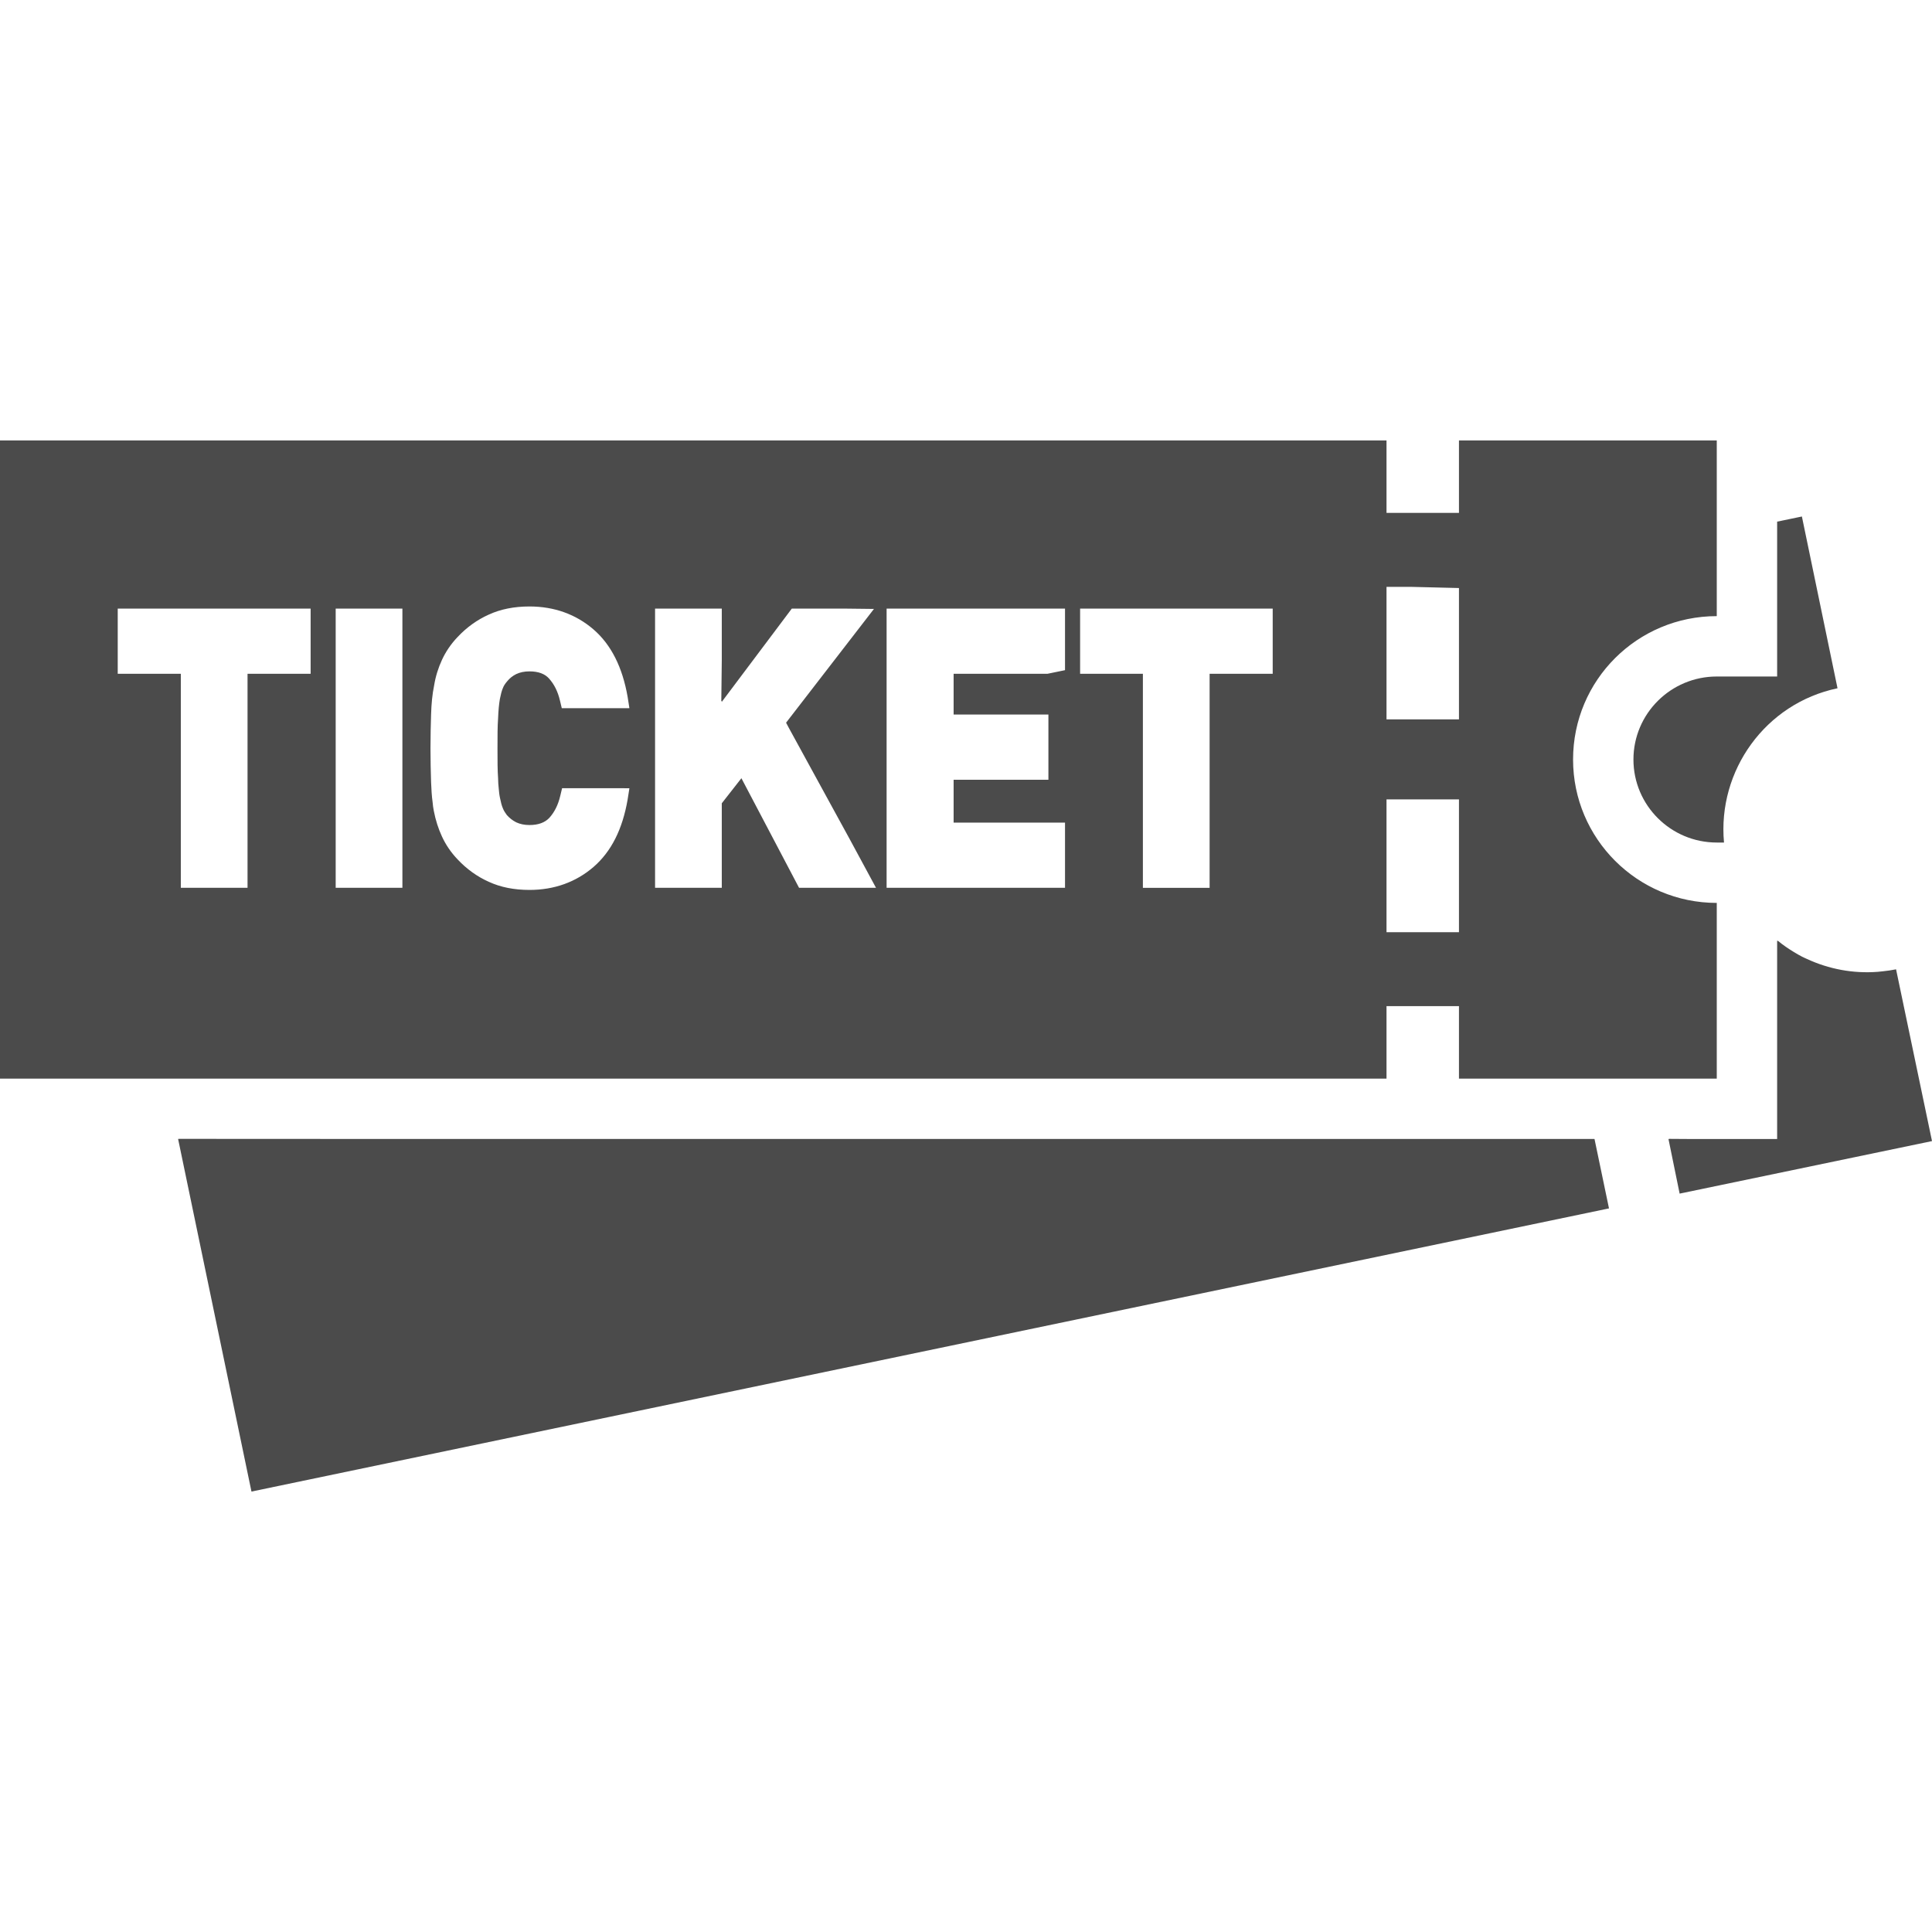 <!--?xml version="1.0" encoding="utf-8"?-->
<!-- Generator: Adobe Illustrator 18.0.0, SVG Export Plug-In . SVG Version: 6.00 Build 0)  -->

<svg version="1.1" id="_x32_" xmlns="http://www.w3.org/2000/svg" xmlns:xlink="http://www.w3.org/1999/xlink" x="0px" y="0px" viewBox="0 0 512 512" style="width: 64px; height: 64px; opacity: 1;" xml:space="preserve">
<style type="text/css">
	.st0{fill:#4B4B4B;}
</style>
<g>
	<polygon class="st0" points="422.56,301.84 110.207,301.84 47.356,301.809 47.363,301.84 47.199,301.84 66.641,395.281 
		425.746,320.375 426.244,320.273 426.244,320.273 426.4,320.238 	" style="fill: rgb(75, 75, 75);"></polygon>
	<path class="st0" d="M470.959,179.281h-15.998c-12.16,0-22.082,9.84-22.082,22c0,12.156,9.922,22,22.082,22h1.918
		c-1.758-19.043,10.961-36.883,30.082-40.883l-9.39-45.278l-0.018-0.086l0,0l-0.033-0.156l-6.559,1.359v40.949L470.959,179.281z" style="fill: rgb(75, 75, 75);"></path>
	<path class="st0" d="M511.844,302.434l0.156-0.035l-9.43-45.082l-0.057-0.282h-0.002l-0.031-0.156
		c-1.16,0.242-2.316,0.387-3.472,0.52c-0.467,0.054-0.93,0.109-1.399,0.144c-6.592,0.504-13.01-0.754-18.75-3.41
		c-0.426-0.203-0.863-0.375-1.277-0.594c-0.738-0.375-1.449-0.801-2.16-1.222c-1.492-0.926-2.963-1.891-4.303-3.035v0.113
		c-0.053-0.043-0.108-0.074-0.158-0.113v52.398l-0.002,0.16h-23.846l-4.797-0.031l0.006,0.031h-0.162l2.961,14.48l66.644-13.871
		L511.844,302.434L511.844,302.434z" style="fill: rgb(75, 75, 75);"></path>
	<path class="st0" d="M367.44,285.84v-19.199h19.201v19.199h68.32v-46.558c-21.041,0-38.082-17.043-38.082-38
		c0-21.043,17.041-38,38.082-38v-21.68v-24.883h-68.32v19.203H367.44v-19.203H0V285.84h43.84H367.44z M367.44,247.039V211.84h19.201
		v35.199H367.44z M386.641,155.836v0.004v34.801H367.44V159.84v-4.32h6.348L386.641,155.836z M320.56,178.559v56.723h-17.682
		v-56.723H286.24v-1.84v-15.437h51.039v4.797v12.48H320.56z M282.24,177.601l-4.641,0.957h-24.881v5.199v5.41v0.032l0,0v0.16h25.121
		v17.281h-25.121v11.133v0.066l0,0V218h29.522v17.281h-47.28v-47.844v-26.156h47.28V177.601z M209.84,161.281h13.605l8.16,0.094
		l-23.285,30.144l0.719,1.36l16.125,29.472l6.988,12.93H211.76l-15.279-29.043l-5.201,6.641v22.402H173.6v-35.043v-38.957h17.68
		v13.602l-0.129,11.023l0.129-0.172V186L209.84,161.281z M166.783,187.68h-17.904l-0.478-2c-0.56-2.398-1.522-4.32-2.881-5.84
		c-1.119-1.281-2.879-1.918-5.199-1.918c-1.36,0-2.48,0.238-3.52,0.719c-0.961,0.48-1.762,1.117-2.4,1.918
		c-0.48,0.562-0.881,1.121-1.121,1.762c-0.318,0.719-0.56,1.68-0.799,2.879c-0.24,1.359-0.4,3.039-0.48,5.121
		c-0.16,2.078-0.16,4.719-0.16,8c0,3.199,0,5.84,0.16,8c0,0.879,0.08,1.758,0.16,2.559c0.08,0.879,0.16,1.762,0.32,2.48
		c0.238,1.199,0.48,2.16,0.799,2.879c0.24,0.641,0.641,1.199,1.041,1.762c0.719,0.801,1.52,1.437,2.48,1.922
		c1.039,0.477,2.16,0.719,3.52,0.719c2.32,0,4.08-0.64,5.279-1.922c1.361-1.519,2.32-3.437,2.881-5.84l0.48-2h15.615l2.221,0.023
		l-0.476,3.02c-1.36,7.836-4.32,13.758-9.041,17.836c-4.638,4-10.4,6.082-16.959,6.082c-4.08,0-7.68-0.719-10.801-2.16
		c-3.039-1.36-5.84-3.36-8.24-5.922c-1.84-1.918-3.199-4-4.158-6.078c-0.961-2.078-1.682-4.32-2.16-6.801
		c-0.16-0.719-0.242-1.52-0.32-2.32c-0.24-1.68-0.32-3.438-0.4-5.277c-0.08-2.723-0.16-5.68-0.16-8.961
		c0-3.359,0.08-6.32,0.16-8.961c0.08-2.801,0.32-5.359,0.799-7.68c0.4-2.48,1.121-4.719,2.082-6.801
		c0.959-2.078,2.318-4.16,4.158-6.078c2.4-2.563,5.201-4.563,8.24-5.922c3.121-1.442,6.721-2.16,10.801-2.16
		c6.558,0,12.32,2.082,16.959,6.082c4.721,4.078,7.682,10.078,9.041,17.84l0.434,2.75L166.783,187.68z M106.641,161.281v52.957
		v21.043h-17.68v-17.36v-56.64H106.641z M65.6,178.559v44.242v12.48H47.92v-8.801v-47.922H31.199v-17.277H82.32v17.277H65.6z" style="fill: rgb(75, 75, 75);"></path>
</g>
</svg>
